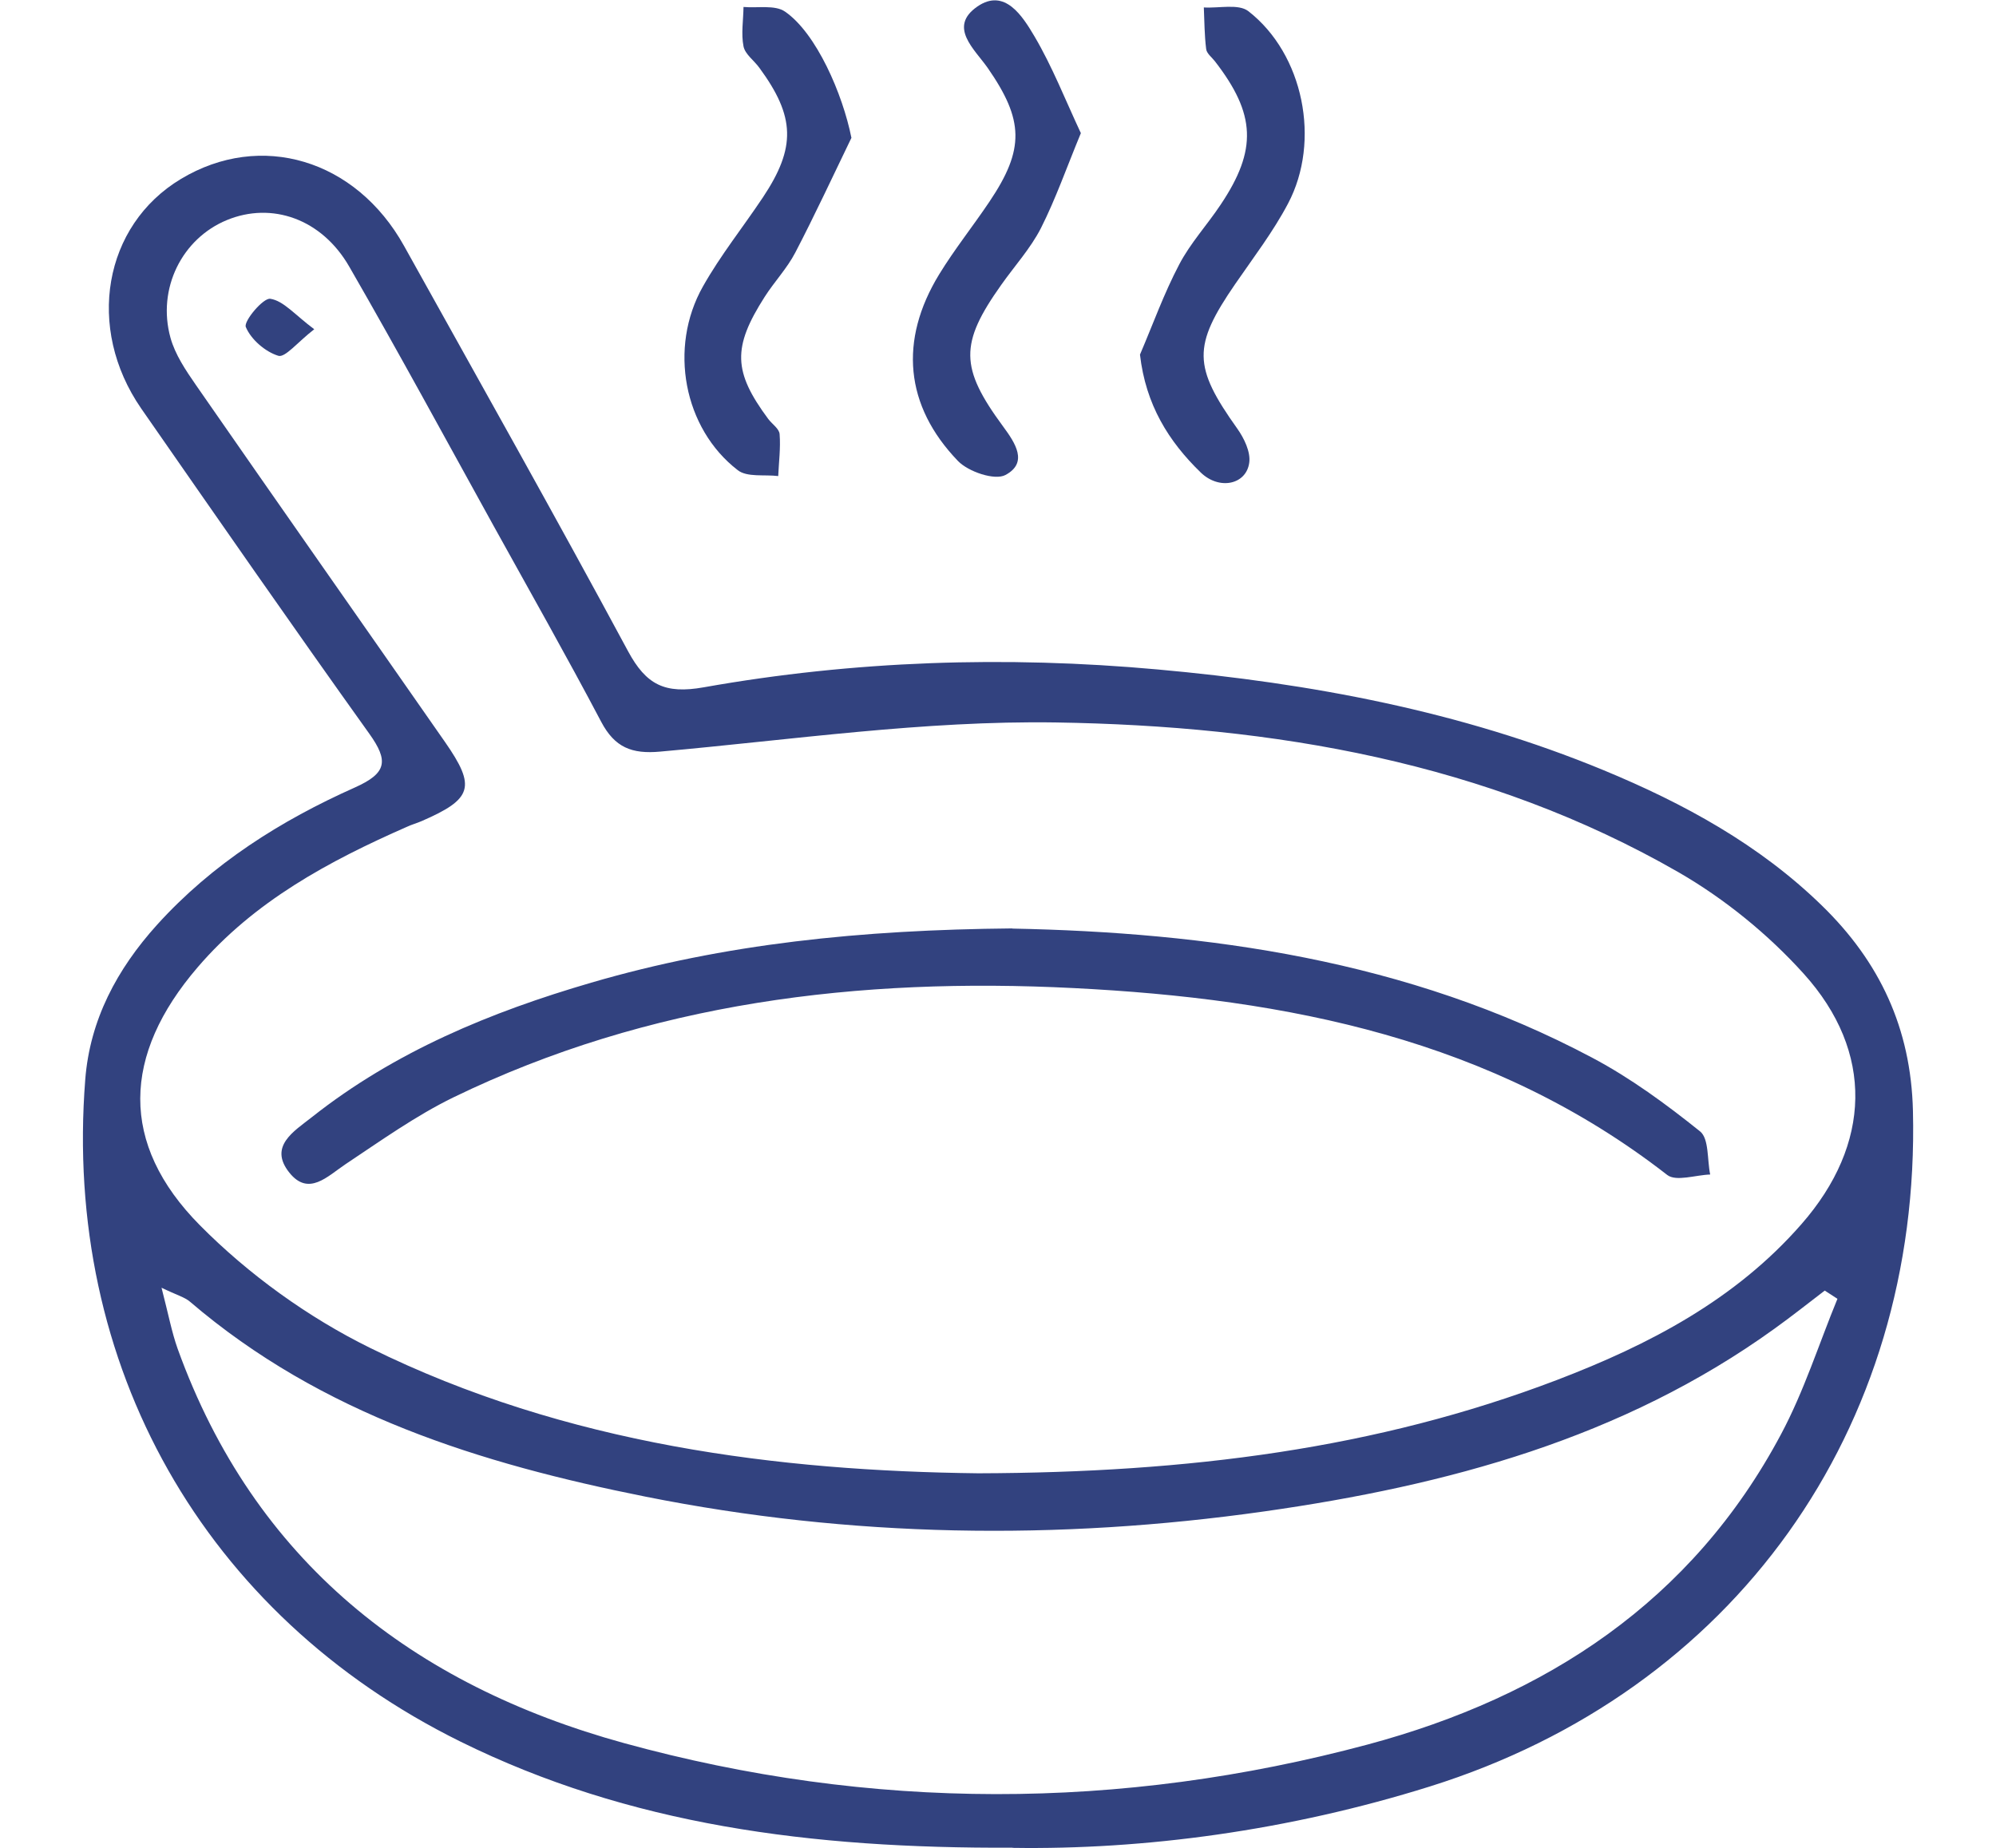 <svg width="108" height="100" viewBox="0 0 108 100" fill="none" xmlns="http://www.w3.org/2000/svg">
<g clip-path="url(#clip0_1_3035)">
<path d="M54.789 99.991C43.853 100.042 34.041 98.759 24.908 94.247C11.028 87.387 3.397 73.876 4.613 58.42C4.864 55.191 6.332 52.449 8.487 50.059C11.489 46.737 15.188 44.406 19.213 42.611C20.933 41.84 21.033 41.177 19.985 39.71C15.817 33.881 11.733 27.994 7.64 22.107C4.629 17.745 5.602 12.202 9.787 9.686C14.106 7.086 19.255 8.621 21.863 13.309C25.922 20.605 30.023 27.885 33.982 35.24C34.963 37.059 35.969 37.571 38.083 37.194C46.209 35.751 54.411 35.483 62.638 36.229C70.924 36.976 79.034 38.485 86.766 41.68C91.102 43.475 95.186 45.698 98.583 49.01C101.702 52.046 103.397 55.636 103.506 60.114C103.925 77.382 93.811 91.529 77.365 96.679C69.708 99.077 61.9 100.109 54.789 100V99.991ZM52.944 79.73C64.307 79.696 74.48 78.405 84.242 74.681C89.223 72.777 93.895 70.345 97.476 66.244C101.25 61.934 101.426 56.935 97.593 52.692C95.673 50.562 93.324 48.65 90.842 47.215C80.434 41.228 68.895 39.282 57.129 39.097C50 38.988 42.855 40.037 35.726 40.674C34.183 40.817 33.261 40.448 32.531 39.064C30.652 35.5 28.665 31.994 26.711 28.463C24.119 23.775 21.57 19.062 18.895 14.425C17.402 11.833 14.701 10.911 12.278 11.909C9.854 12.906 8.487 15.615 9.225 18.282C9.477 19.188 10.047 20.035 10.592 20.823C15.07 27.281 19.591 33.713 24.078 40.154C25.771 42.586 25.57 43.24 22.803 44.44C22.551 44.549 22.274 44.624 22.023 44.742C17.788 46.603 13.754 48.775 10.693 52.348C6.625 57.086 6.441 61.892 10.819 66.311C13.452 68.97 16.672 71.293 20.027 72.945C30.678 78.203 42.192 79.604 52.935 79.73H52.944ZM8.739 69.683C9.116 71.142 9.292 72.09 9.611 72.987C13.762 84.502 22.341 91.186 33.764 94.331C47.115 98.004 60.617 97.995 74.01 94.406C83.655 91.815 91.555 86.665 96.369 77.616C97.61 75.293 98.415 72.736 99.421 70.287L98.734 69.842C97.836 70.53 96.947 71.234 96.025 71.897C87.773 77.851 78.271 80.392 68.408 81.793C57.221 83.378 46.033 83.21 34.938 80.996C25.998 79.21 17.402 76.543 10.282 70.446C9.988 70.194 9.577 70.094 8.73 69.683H8.739Z" fill="#32427F"/>
<path d="M58.487 7.196C57.707 9.083 57.12 10.768 56.323 12.345C55.761 13.444 54.898 14.391 54.176 15.415C51.92 18.593 51.929 19.893 54.277 23.08C54.939 23.977 55.644 25.042 54.403 25.705C53.824 26.015 52.398 25.529 51.837 24.95C48.952 21.956 48.641 18.417 50.813 14.853C51.644 13.494 52.65 12.236 53.539 10.911C55.451 8.068 55.401 6.5 53.447 3.682C52.734 2.659 51.283 1.459 52.885 0.352C54.369 -0.671 55.334 0.889 55.971 1.963C56.935 3.598 57.632 5.384 58.487 7.213V7.196Z" fill="#32427F"/>
<path d="M61.69 19.172C62.386 17.544 62.981 15.876 63.803 14.316C64.407 13.158 65.321 12.169 66.051 11.07C68.039 8.101 67.946 6.173 65.741 3.321C65.573 3.103 65.288 2.893 65.263 2.65C65.17 1.904 65.17 1.157 65.137 0.403C65.95 0.453 67.015 0.193 67.544 0.604C70.529 2.919 71.485 7.632 69.691 11.02C68.886 12.546 67.82 13.938 66.839 15.364C64.525 18.727 64.55 19.834 66.948 23.197C67.317 23.717 67.678 24.463 67.594 25.042C67.435 26.224 65.975 26.543 64.969 25.57C63.233 23.885 61.992 21.905 61.682 19.188L61.69 19.172Z" fill="#32427F"/>
<path d="M46.075 7.447C45.068 9.527 44.096 11.624 43.031 13.67C42.586 14.525 41.898 15.247 41.378 16.06C39.626 18.802 39.668 20.111 41.571 22.677C41.781 22.954 42.167 23.205 42.184 23.499C42.242 24.245 42.142 25.008 42.108 25.763C41.37 25.671 40.422 25.839 39.919 25.445C36.992 23.189 36.162 18.819 38.032 15.507C38.98 13.821 40.204 12.295 41.278 10.684C43.081 7.976 43.031 6.315 41.085 3.665C40.8 3.271 40.313 2.935 40.23 2.508C40.095 1.828 40.221 1.09 40.23 0.377C40.993 0.445 41.932 0.252 42.477 0.629C44.179 1.803 45.597 5.099 46.066 7.447H46.075Z" fill="#32427F"/>
<path d="M54.78 50.252C65.221 50.461 76.132 51.912 86.162 57.246C88.233 58.344 90.162 59.762 91.99 61.229C92.477 61.624 92.368 62.764 92.535 63.561C91.747 63.586 90.69 63.955 90.212 63.586C80.752 56.223 69.64 54.051 58.092 53.472C46.494 52.885 35.147 54.235 24.538 59.384C22.492 60.382 20.605 61.733 18.701 62.999C17.712 63.661 16.697 64.76 15.657 63.46C14.516 62.035 15.908 61.221 16.873 60.458C21.368 56.902 26.559 54.764 31.994 53.178C39.197 51.073 46.586 50.319 54.78 50.243V50.252Z" fill="#32427F"/>
<path d="M16.999 17.821C16.101 18.517 15.431 19.364 15.062 19.255C14.349 19.037 13.577 18.366 13.3 17.695C13.175 17.385 14.24 16.11 14.625 16.169C15.347 16.278 15.959 17.041 17.007 17.821H16.999Z" fill="#32427F"/>
</g>
<defs>
<clipPath id="clip0_1_3035">
<rect width="108" height="100" fill="white"/>
</clipPath>
</defs>
</svg>
